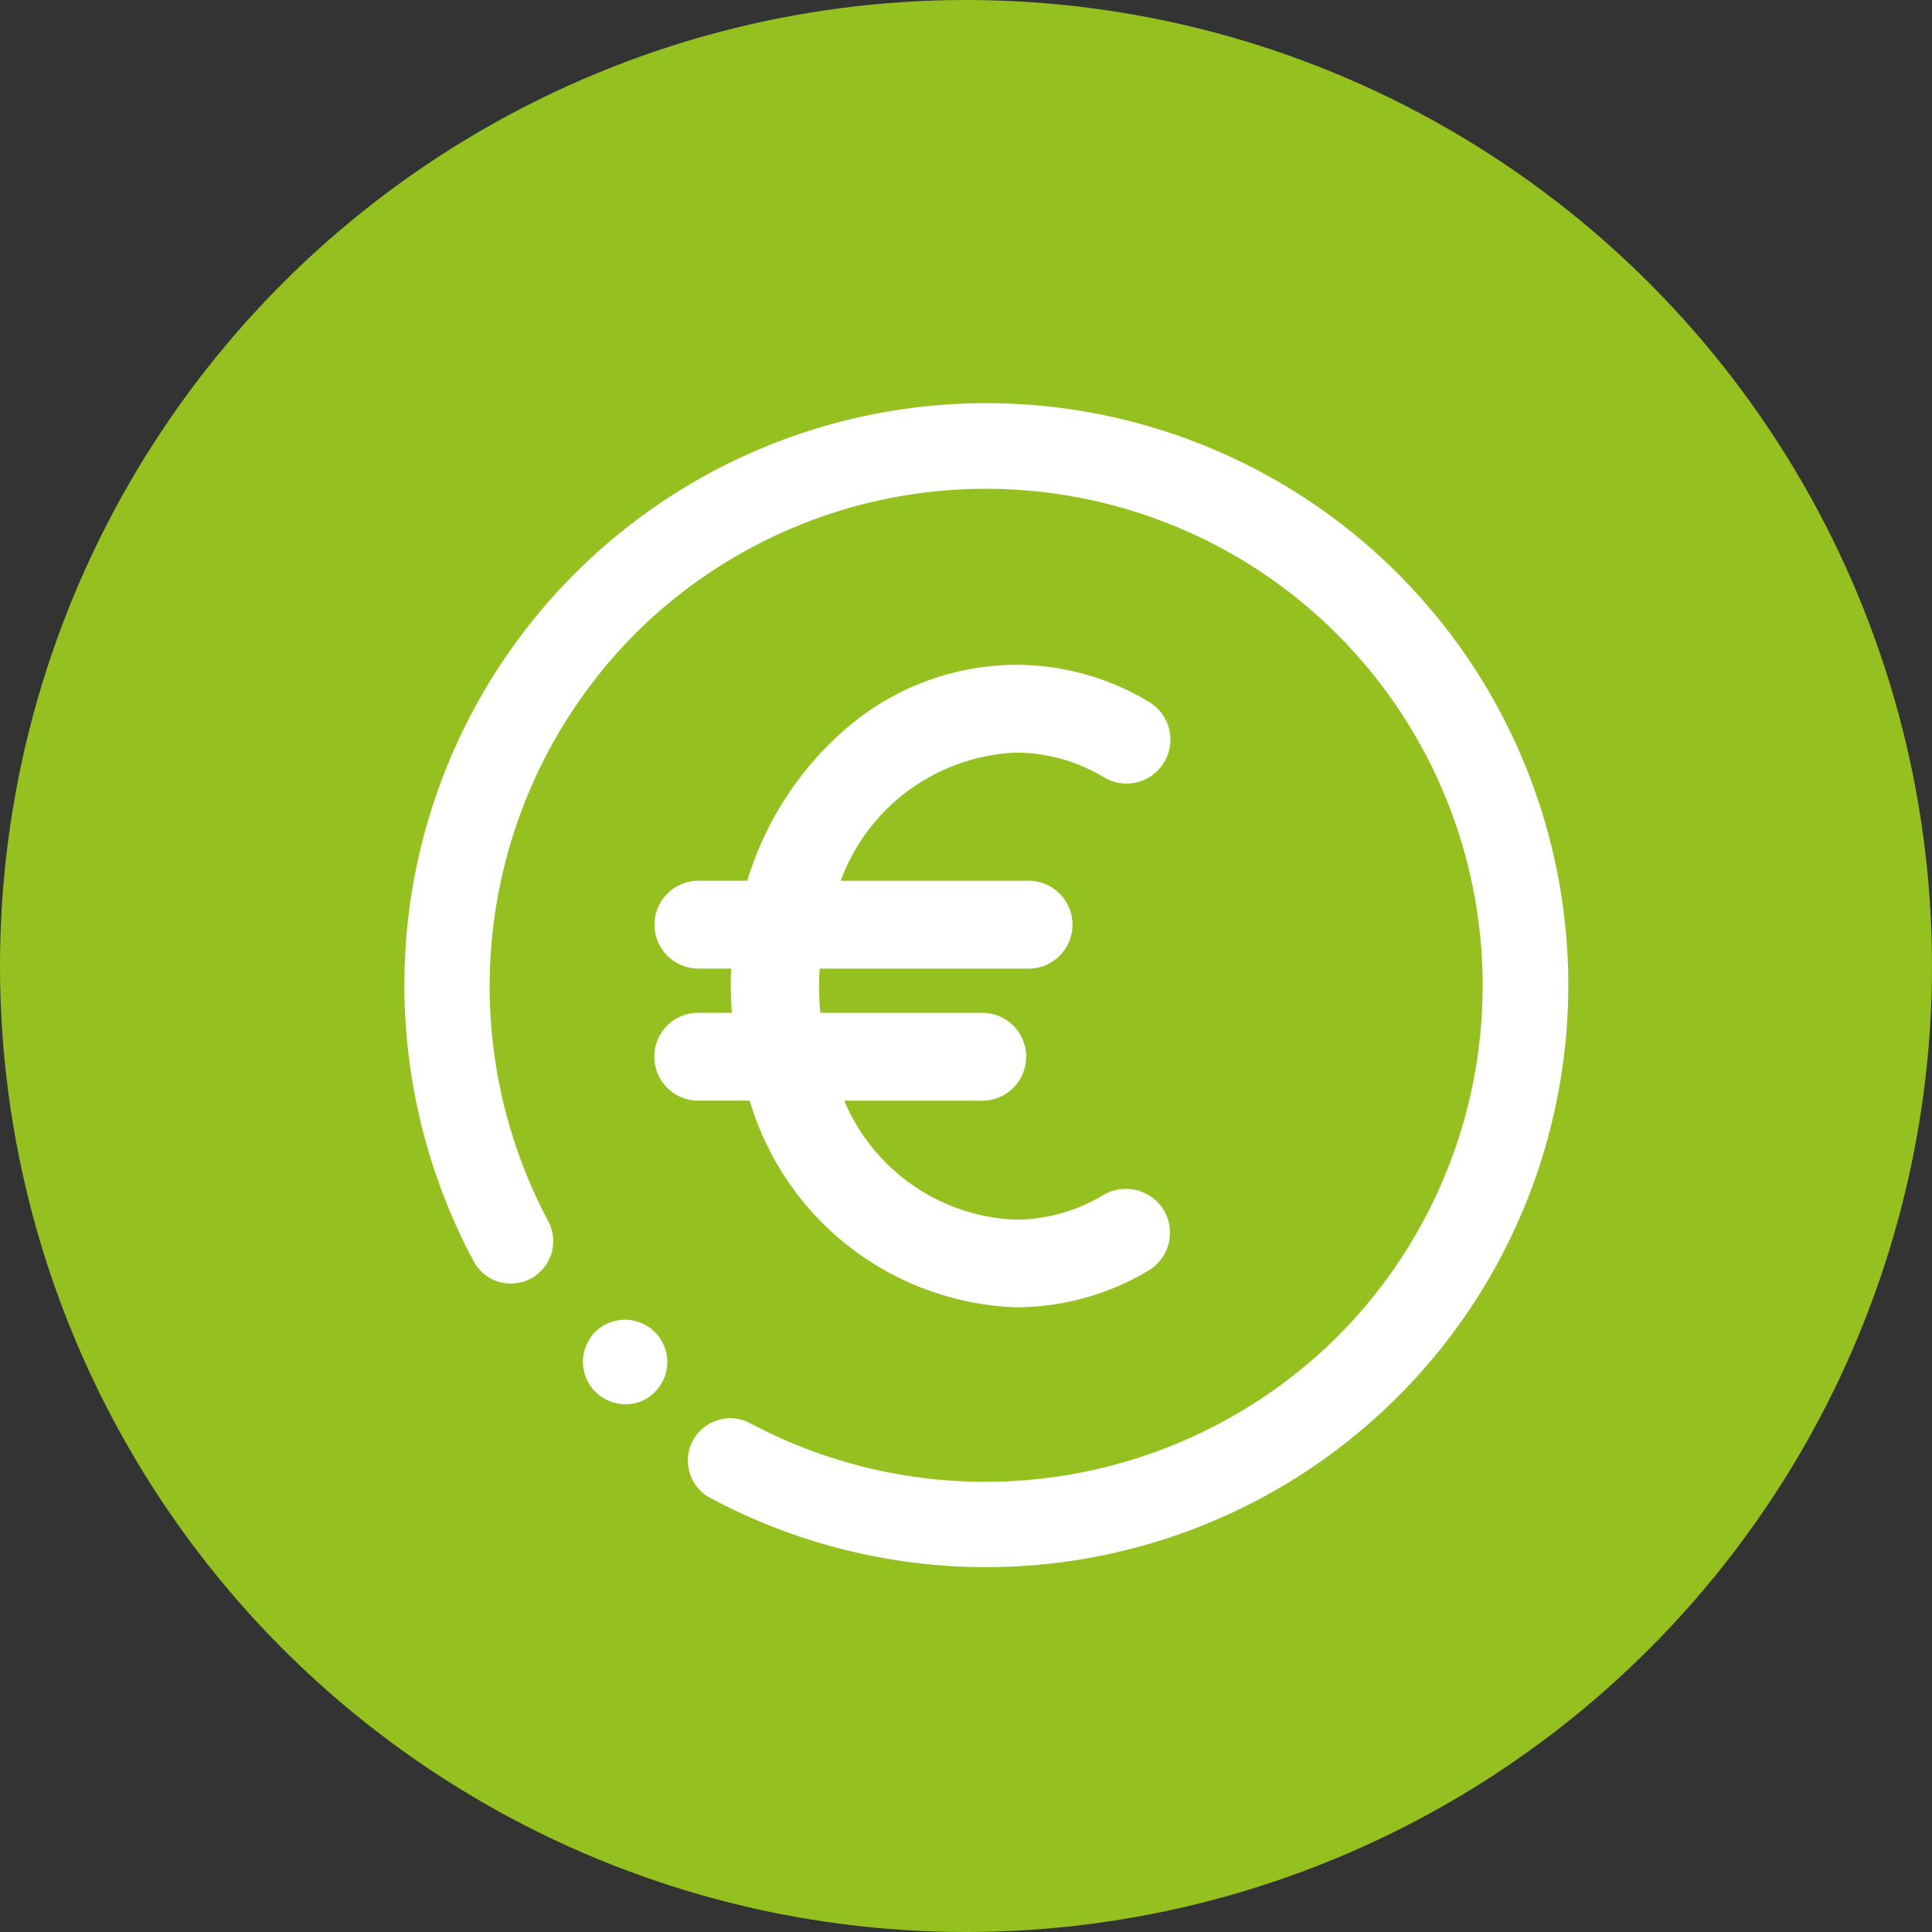 <svg xmlns="http://www.w3.org/2000/svg" width="43" height="43" viewBox="0 0 43 43">
  <rect x="0" y="0" width="43" height="43" fill="#333333" stroke="none"/>
  <g id="Gruppe_258" data-name="Gruppe 258" transform="translate(-170 -3848)">
    <circle id="Ellipse_50" data-name="Ellipse 50" cx="21.5" cy="21.5" r="21.5" transform="translate(170 3848)" fill="#94c11f"/>
    <g id="Gruppe_113" data-name="Gruppe 113" transform="translate(88.775 3762.18)">
      <g id="Gruppe_110" data-name="Gruppe 110" transform="translate(90.225 94.82)">
        <path id="Pfad_123" data-name="Pfad 123" d="M106.918,124.165a12.764,12.764,0,0,1-6.027-1.51.673.673,0,1,1,.634-1.187,11.4,11.4,0,0,0,13.382-1.969,11.327,11.327,0,1,0-16.018-16.018,11.4,11.4,0,0,0-1.969,13.382.673.673,0,1,1-1.187.634,12.785,12.785,0,0,1-1.389-7.76,12.683,12.683,0,1,1,12.573,14.427Z" transform="translate(-93.956 -98.555)" fill="#fff"/>
        <path id="Pfad_124" data-name="Pfad 124" d="M103.187,120.7a13.019,13.019,0,0,1-6.155-1.542.942.942,0,1,1,.89-1.661,11.131,11.131,0,0,0,13.063-1.922A11.057,11.057,0,0,0,95.349,99.937,11.131,11.131,0,0,0,93.427,113a.944.944,0,0,1-1.105,1.348.933.933,0,0,1-.557-.46,13.049,13.049,0,0,1-1.418-7.923,12.953,12.953,0,1,1,12.84,14.734Zm-5.71-2.777a.4.4,0,0,0-.117.017.4.4,0,0,0-.074.741,12.481,12.481,0,0,0,5.9,1.479,12.4,12.4,0,1,0-12.306-14.12,12.507,12.507,0,0,0,1.359,7.595.4.4,0,0,0,.237.2.4.4,0,0,0,.309-.032.4.4,0,0,0,.165-.546,11.6,11.6,0,0,1,18.416-13.7,11.6,11.6,0,0,1,0,16.4,11.654,11.654,0,0,1-8.236,3.384,11.507,11.507,0,0,1-5.464-1.369A.394.394,0,0,0,97.478,117.923Z" transform="translate(-90.225 -94.82)" fill="#fff"/>
      </g>
      <g id="Gruppe_111" data-name="Gruppe 111" transform="translate(94.199 115.184)">
        <path id="Pfad_125" data-name="Pfad 125" d="M153.832,402.213a.674.674,0,0,1-.479-1.146l.007-.007a.672.672,0,0,1,.957.944l-.007.007A.633.633,0,0,1,153.832,402.213Z" transform="translate(-152.894 -400.594)" fill="#fff"/>
        <path id="Pfad_126" data-name="Pfad 126" d="M150.117,398.767a.944.944,0,0,1-.672-1.6l.01-.01a.942.942,0,0,1,1.341,1.323l0,0A.9.9,0,0,1,150.117,398.767Zm.008-1.351a.408.408,0,0,0-.289.119l-.007.007a.4.4,0,0,0,.288.685.367.367,0,0,0,.279-.114l.016-.016a.408.408,0,0,0-.007-.569A.4.4,0,0,0,150.125,397.416Z" transform="translate(-149.179 -396.878)" fill="#fff"/>
      </g>
      <g id="Gruppe_112" data-name="Gruppe 112" transform="translate(95.819 100.61)">
        <path id="Pfad_127" data-name="Pfad 127" d="M187.516,196.957a4.1,4.1,0,0,1-2.11.593,4.723,4.723,0,0,1-4.274-3.256h3.5a.674.674,0,0,0,0-1.348h-3.843a6.53,6.53,0,0,1-.061-.9,5.911,5.911,0,0,1,.04-.694h4.894a.674.674,0,0,0,0-1.348h-4.591a4.772,4.772,0,0,1,4.348-3.458,4.1,4.1,0,0,1,2.11.593.674.674,0,1,0,.688-1.16,5.463,5.463,0,0,0-2.8-.782,6.187,6.187,0,0,0-5.757,4.807h-1.281a.674.674,0,0,0,0,1.348h1.025c-.02.229-.034.458-.034.694a7.9,7.9,0,0,0,.054.9h-1.052a.674.674,0,0,0,0,1.348h1.335a6.16,6.16,0,0,0,5.7,4.6,5.463,5.463,0,0,0,2.8-.782.676.676,0,1,0-.694-1.16Z" transform="translate(-177.397 -184.897)" fill="#fff"/>
        <path id="Pfad_128" data-name="Pfad 128" d="M181.216,195.006a6.422,6.422,0,0,1-5.924-4.6h-1.114a.978.978,0,1,1,0-1.955h.718c-.016-.2-.024-.4-.024-.593,0-.126,0-.254.011-.391h-.7a.978.978,0,1,1,0-1.955h1.054a7.254,7.254,0,0,1,2.187-3.375,5.82,5.82,0,0,1,3.8-1.431,5.758,5.758,0,0,1,2.954.825.978.978,0,0,1,.342,1.337.976.976,0,0,1-1.341.344,3.8,3.8,0,0,0-1.955-.551,4.356,4.356,0,0,0-3.907,2.852h4.15a.978.978,0,1,1,0,1.955h-4.618c-.009.129-.013.259-.013.391,0,.2.009.4.027.593h3.573a.978.978,0,1,1,0,1.955h-3.04a4.329,4.329,0,0,0,3.815,2.649,3.8,3.8,0,0,0,1.956-.551h0a.988.988,0,0,1,1.344.343.982.982,0,0,1-.341,1.339A5.757,5.757,0,0,1,181.216,195.006Zm-7.038-5.953a.371.371,0,1,0,0,.742h1.559l.066.214a5.854,5.854,0,0,0,5.413,4.39,5.151,5.151,0,0,0,2.642-.739.371.371,0,0,0,.17-.229.364.364,0,0,0-.038-.279.38.38,0,0,0-.516-.13,4.4,4.4,0,0,1-2.264.635,5.017,5.017,0,0,1-4.558-3.452l-.156-.411h3.939a.371.371,0,1,0,0-.742h-4.107l-.036-.261a6.817,6.817,0,0,1-.064-.939,6.19,6.19,0,0,1,.043-.73l.032-.268h5.164a.371.371,0,1,0,0-.742h-5.016l.138-.4a5.042,5.042,0,0,1,4.635-3.663,4.4,4.4,0,0,1,2.265.636.37.37,0,0,0,.284.04.361.361,0,0,0,.223-.168.367.367,0,0,0-.127-.509,5.155,5.155,0,0,0-2.645-.741,5.22,5.22,0,0,0-3.405,1.287,6.669,6.669,0,0,0-2.059,3.3l-.061.223h-1.512a.371.371,0,1,0,0,.742h1.356l-.029.33c-.022.252-.032.464-.032.668a7.583,7.583,0,0,0,.052.862l.038.338Z" transform="translate(-173.2 -180.7)" fill="#fff"/>
      </g>
    </g>
  </g>
</svg>
